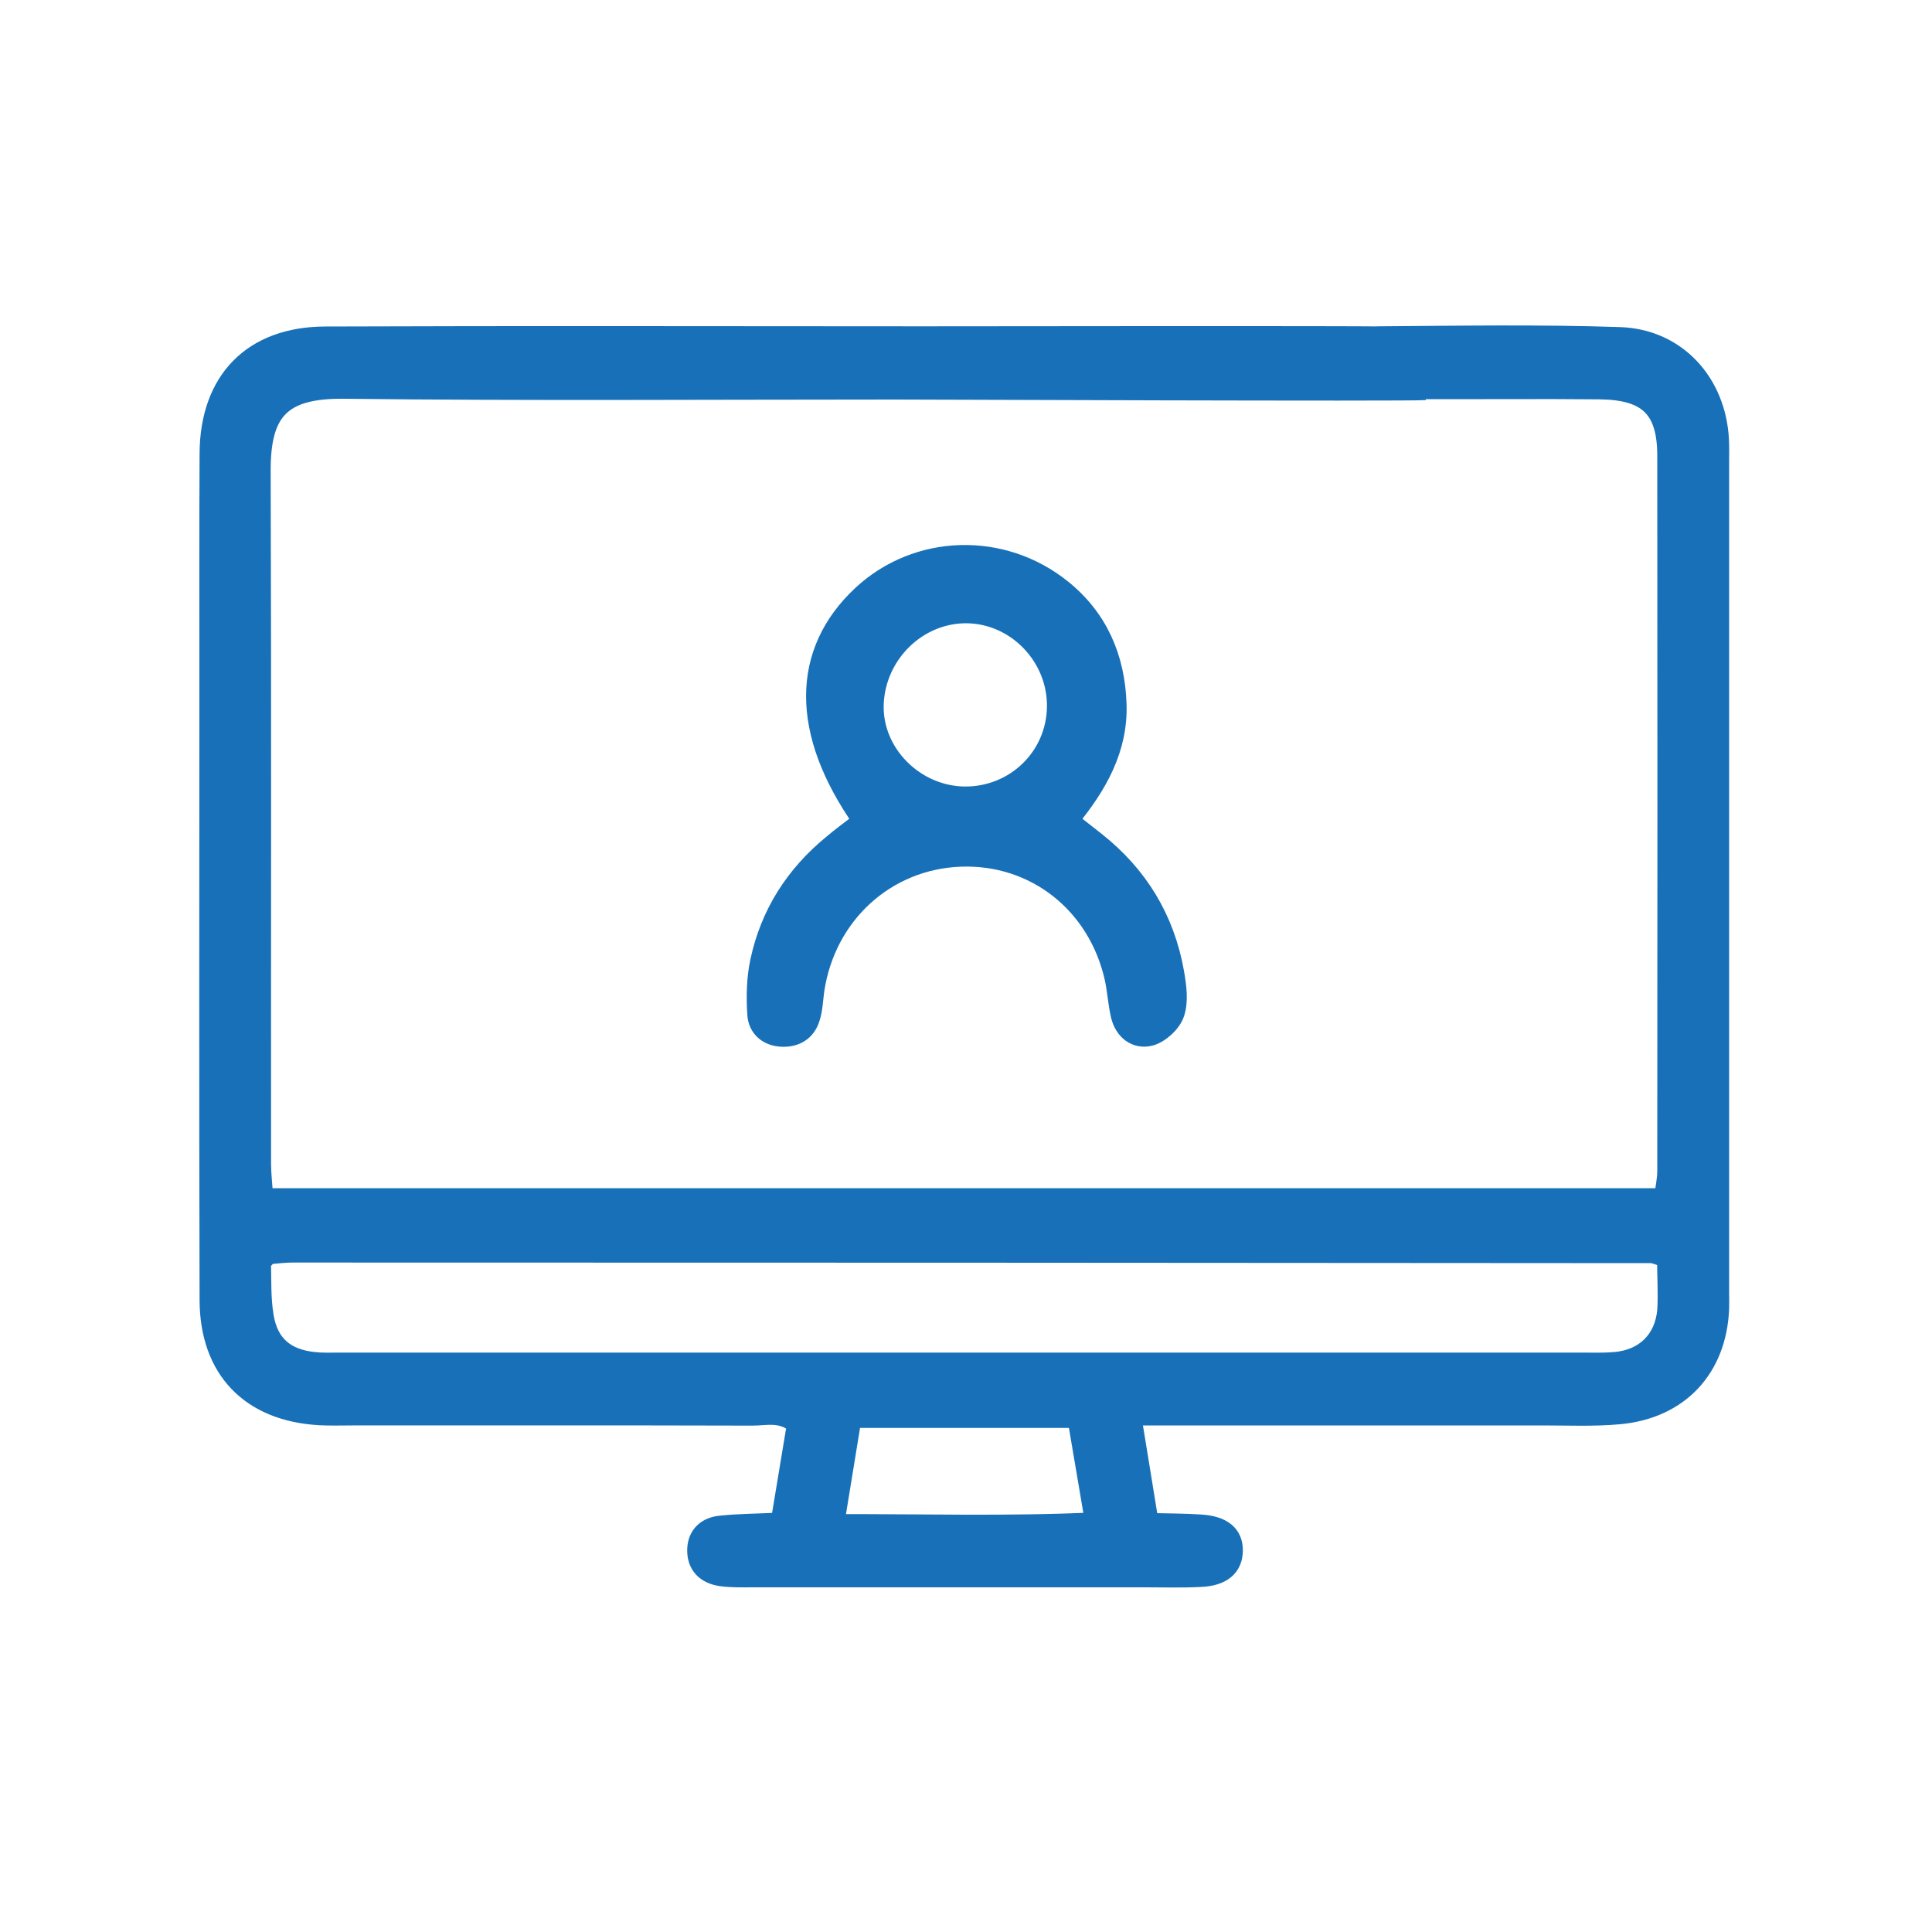 <?xml version="1.0" encoding="utf-8"?>
<!-- Generator: Adobe Illustrator 27.0.0, SVG Export Plug-In . SVG Version: 6.00 Build 0)  -->
<svg version="1.1" xmlns="http://www.w3.org/2000/svg" xmlns:xlink="http://www.w3.org/1999/xlink" x="0px" y="0px"
	 viewBox="0 0 100 100" style="enable-background:new 0 0 100 100;" xml:space="preserve">
<style type="text/css">
	.st0{display:none;}
	.st1{display:inline;fill:#1871B8;stroke:#1871B8;stroke-miterlimit:10;}
	.st2{fill:#1871B8;stroke:#1871B8;stroke-miterlimit:10;}
</style>
<g id="Capa_1" class="st0">
	<path class="st1" d="M80.75,32.12c0,3.25-0.14,6.44,0.04,9.6c0.21,3.7-1.47,5.96-4.69,7.51c-11.77,5.68-23.44,5.57-35.09-0.36
		c-2.77-1.41-4.1-3.52-4.03-6.61c0.06-2.69,0.01-5.38,0.01-8.07c0-0.69,0-1.39,0-2.13c-2.07-0.92-3.99-1.76-6.1-2.7
		c-0.11,0.68-0.24,1.13-0.24,1.58c-0.02,1.91-0.01,3.82-0.01,5.73c0,0.49,0.12,1.08-0.1,1.46c-0.28,0.48-0.81,1.01-1.32,1.13
		c-0.77,0.19-1.34-0.36-1.52-1.14c-0.09-0.41-0.06-0.84-0.06-1.27c-0.01-3.68,0.03-7.36-0.02-11.04c-0.03-2.09,0.87-3.46,2.77-4.31
		c8.28-3.66,16.54-7.36,24.82-11.03c2.46-1.09,4.93-1.08,7.4,0.02c8.21,3.66,16.42,7.3,24.63,10.93c1.21,0.53,2.21,1.22,2.66,2.55
		c0.66,1.94-0.05,3.86-1.94,4.83c-1.64,0.83-3.35,1.53-5.02,2.29C82.23,31.4,81.54,31.74,80.75,32.12z M87.13,25.62
		c0-0.21,0-0.42,0-0.63c-0.59-0.34-1.15-0.74-1.77-1.01c-7.95-3.55-15.91-7.07-23.85-10.62c-1.72-0.77-3.41-0.82-5.13-0.05
		c-8.08,3.6-16.17,7.18-24.25,10.79c-0.54,0.24-1,0.64-1.85,1.2c0.91,0.58,1.43,1.01,2.03,1.28c7.81,3.5,15.65,6.96,23.45,10.47
		c2.07,0.93,4.05,0.98,6.14,0.04c7.81-3.52,15.64-6.97,23.46-10.47C85.98,26.35,86.54,25.96,87.13,25.62z M77.73,33.5
		c-0.95,0.38-1.66,0.64-2.36,0.95c-4.08,1.8-8.18,3.56-12.22,5.44c-2.9,1.35-5.69,1.34-8.58-0.01c-4.04-1.89-8.13-3.66-12.22-5.44
		c-0.66-0.29-1.3-0.88-2.3-0.46c0,3.02-0.06,6.06,0.03,9.09c0.04,1.37,0.84,2.39,2.13,2.93c2.28,0.96,4.53,2.01,6.87,2.79
		c9.23,3.07,18.02,1.51,26.5-2.77c1.22-0.61,2.11-1.52,2.14-2.93C77.77,39.98,77.73,36.87,77.73,33.5z"/>
	<path class="st1" d="M36.35,83.17c0.82,1.98,0.83,1.98-0.78,3.59c-1.2,1.2-2.39,2.41-3.61,3.6c-0.53,0.51-1.13,0.87-1.9,0.46
		c-0.93-0.49-1.12-1.61-0.28-2.51c1.06-1.13,2.24-2.15,3.57-3.4c-6.12-6.21-12.12-12.15-18.27-18.3c-0.92,0.89-1.71,1.67-2.5,2.44
		c-0.4,0.4-0.78,0.82-1.22,1.19c-0.61,0.52-1.28,0.58-1.93,0.05c-0.64-0.52-0.82-1.42-0.21-2.07c1.6-1.7,3.26-3.34,4.96-4.94
		c0.59-0.56,1.33-0.38,1.94,0.12c0.54,0.45,1.04,0.93,1.67,1.49c0.44-0.55,0.84-1.02,1.2-1.51c2.06-2.83,4.46-5.31,7.44-7.17
		c3.42-2.14,7.14-2.98,11.15-2.64c3.69,0.31,7.3,0.87,10.58,2.79c0.56,0.33,1.36,0.32,2.05,0.33c4.46,0.03,8.92,0.09,13.38-0.01
		c2.77-0.06,5.23,0.38,6.94,3.05c2.29-1.21,4.46-2.35,6.63-3.5c1.38-0.73,2.72-1.54,4.14-2.15c2.58-1.1,5.27-0.58,7.05,1.3
		c1.89,2,2.22,4.35,1.28,6.89c-0.46,1.24-1.33,2.16-2.44,2.86c-7.67,4.82-15.34,9.64-23.01,14.44c-2.28,1.43-4.78,2.05-7.47,2.04
		c-5.17-0.02-10.33-0.01-15.5,0.02C38.58,81.62,37.98,81.84,36.35,83.17z M71.59,62.68c-1.1,4.86-3.04,6.41-7.88,6.42
		c-5.81,0-11.62,0-17.42,0c-0.63,0-1.28,0.01-1.9-0.12c-0.7-0.15-1.05-0.7-1.04-1.41c0.01-0.71,0.35-1.26,1.07-1.38
		c0.62-0.1,1.27-0.1,1.9-0.1c5.81-0.01,11.62,0.02,17.42-0.03c0.96-0.01,1.98-0.19,2.86-0.55c1.19-0.48,1.86-1.79,1.69-2.92
		c-0.19-1.29-0.88-2.27-2.16-2.64c-0.66-0.19-1.39-0.21-2.09-0.22c-4.75-0.02-9.49,0.03-14.24-0.04c-1.03-0.01-2.19-0.13-3.06-0.61
		c-3.13-1.75-6.49-2.33-10-2.45C30.02,56.39,22.96,61,20.41,67.29c4.51,4.5,9,8.99,13.59,13.58c2.44-2.19,5.51-2.41,8.69-2.36
		c4.6,0.07,9.21,0,13.81,0.03c2.34,0.01,4.46-0.59,6.43-1.84c7.25-4.57,14.52-9.11,21.77-13.67c0.54-0.34,1.09-0.69,1.52-1.14
		c0.99-1.03,1.12-2.27,0.5-3.53c-0.6-1.22-1.61-1.81-2.92-1.7c-0.75,0.07-1.52,0.34-2.19,0.69C78.29,59.09,74.99,60.87,71.59,62.68z
		"/>
</g>
<g id="Capa_2" class="st0">
	<path class="st1" d="M60.31,82.31c-1.09-0.12-1.87-0.16-2.63-0.3c-2.54-0.47-4.19-2.25-4.29-4.83c-0.09-2.26-0.15-4.55,0.05-6.8
		c0.36-4.12,2.31-7.48,5.75-9.76c2.19-1.45,4.63-2.51,7.11-3.83c-0.28-0.38-0.68-0.91-1.08-1.44c-2.98-3.97-3.18-9.08-0.52-13.17
		c2.54-3.89,7.39-5.73,12.13-4.59c7.59,1.82,10.95,11.07,6.32,17.39c-0.45,0.62-0.96,1.2-1.59,2c1.22,0.48,2.29,0.88,3.34,1.32
		c3.17,1.32,5.87,3.24,7.74,6.19c1.33,2.09,2.08,4.36,2.08,6.86c0,1.72,0.02,3.44,0,5.16c-0.05,3.42-1.65,5.21-5,5.62
		c-0.46,0.06-0.93,0.07-1.72,0.12c-0.04,0.9-0.06,1.8-0.12,2.69c-0.17,3-1.21,4.02-4.26,4.03C77.21,88.99,70.8,89,64.39,88.97
		c-3.01-0.01-4.02-1.07-4.08-4.12C60.29,84.08,60.31,83.31,60.31,82.31z M87.88,78.36c2.82,0.5,3.46,0.05,3.5-2.35
		c0.03-1.56,0.02-3.12-0.02-4.68c-0.04-1.84-0.64-3.5-1.63-5.05c-1.27-1.98-3.06-3.31-5.12-4.33c-4.72-2.35-9.73-2.7-14.85-1.98
		c-3.05,0.43-5.91,1.44-8.44,3.26c-2.98,2.14-4.57,5.05-4.64,8.75c-0.02,1.33-0.03,2.66,0,3.98c0.05,2.47,0.84,3.01,3.52,2.35
		c0.03-0.65,0.09-1.34,0.09-2.03c0.01-1.48-0.05-2.97,0.01-4.45c0.1-2.12,1.24-3.27,3.36-3.48c0.54-0.05,1.09-0.02,1.64-0.02
		c5.7,0,11.4,0,17.1,0c0.62,0,1.25-0.03,1.87,0.01c2.23,0.17,3.38,1.31,3.57,3.57c0.07,0.85,0.03,1.72,0.03,2.58
		C87.88,75.79,87.88,77.1,87.88,78.36z M84.28,85.54c0-4.67,0-9.08,0-13.64c-6.88,0-13.62,0-20.34,0
		c-0.45,2.45-0.39,11.85,0.09,13.64C70.69,85.54,77.38,85.54,84.28,85.54z M74.03,56.19c4.28,0.04,7.8-3.4,7.86-7.68
		c0.06-4.14-3.52-7.83-7.7-7.92c-4.28-0.1-7.9,3.49-7.96,7.88C66.17,52.66,69.7,56.16,74.03,56.19z"/>
	<path class="st1" d="M11.89,82.29c-0.98-0.08-1.67-0.11-2.36-0.21c-2.66-0.39-4.42-2.2-4.53-4.88c-0.1-2.34-0.15-4.7,0.06-7.03
		c0.37-4.14,2.46-7.43,5.88-9.69c2.12-1.41,4.53-2.39,6.97-3.65c-0.42-0.58-0.97-1.29-1.47-2.03c-3.08-4.5-2.58-10.31,1.21-14.21
		c3.68-3.79,9.47-4.46,13.99-1.62c5.45,3.42,6.87,10.75,3.1,16.01c-0.45,0.63-0.95,1.21-1.58,2.01c0.9,0.34,1.67,0.63,2.44,0.93
		c3.89,1.52,7.19,3.74,9.22,7.55c0.98,1.84,1.47,3.78,1.51,5.84c0.03,1.72,0.02,3.44,0,5.16c-0.05,3.39-1.67,5.21-5.01,5.64
		c-0.53,0.07-1.07,0.11-1.93,0.2c0,1.04,0.03,2.03-0.01,3.02c-0.1,2.47-1.15,3.6-3.63,3.62c-6.73,0.05-13.45,0.05-20.18,0
		c-2.47-0.02-3.55-1.14-3.67-3.6C11.85,84.37,11.89,83.37,11.89,82.29z M39.38,78.47c3.06,0.29,3.56-0.1,3.61-2.55
		c0.03-1.17-0.01-2.34,0-3.51c0.06-4.4-1.86-7.79-5.66-9.81c-7.71-4.1-15.6-4.12-23.32-0.04c-3.89,2.06-5.86,5.5-5.72,10.01
		c0.03,1.09-0.01,2.19,0.01,3.28c0.05,2.6,0.64,3.05,3.59,2.52c0-1.88-0.02-3.82,0-5.76c0.03-3.13,1.11-4.25,4.23-4.27
		c6.33-0.03,12.65-0.03,18.98-0.01c3.14,0.01,4.24,1.14,4.27,4.22C39.4,74.48,39.38,76.42,39.38,78.47z M35.91,71.97
		c-3.56-0.42-18.78-0.28-20.44,0.16C15.02,75.68,15.17,84,15.7,85.5c6.7,0,13.39,0,20.21,0C35.91,80.95,35.91,76.54,35.91,71.97z
		 M25.64,56.2c4.31-0.02,7.75-3.42,7.82-7.71c0.07-4.22-3.73-7.99-7.95-7.9c-4.17,0.09-7.79,3.79-7.72,7.91
		C17.86,52.77,21.37,56.22,25.64,56.2z"/>
	<path class="st1" d="M62.53,16.42c-0.57-0.61-1.15-1.21-1.71-1.84c-0.67-0.75-0.69-1.56-0.05-2.33c0.54-0.65,1.56-0.77,2.3-0.07
		c1.82,1.71,3.58,3.5,5.3,5.31c0.61,0.64,0.57,1.51-0.03,2.14c-1.72,1.81-3.47,3.6-5.29,5.32c-0.73,0.69-1.7,0.56-2.3-0.11
		c-0.61-0.69-0.62-1.43-0.05-2.12c0.58-0.71,1.22-1.38,2.04-2.3c-0.89-0.08-1.47-0.17-2.04-0.17c-4.38-0.01-8.76,0-13.14-0.02
		c-0.62,0-1.33,0.05-1.82-0.23c-0.45-0.26-0.85-0.91-0.94-1.45c-0.12-0.75,0.34-1.38,1.14-1.53c0.61-0.11,1.24-0.11,1.87-0.11
		c4.07-0.01,8.13,0,12.2,0c0.77,0,1.55,0,2.32,0C62.41,16.74,62.47,16.58,62.53,16.42z"/>
	<path class="st1" d="M36.81,30.59c0.92,1.01,1.5,1.6,2.01,2.23c0.75,0.93,0.76,1.88,0.02,2.49c-0.78,0.65-1.61,0.57-2.32-0.11
		c-1.73-1.68-3.45-3.38-5.13-5.12c-0.7-0.73-0.65-1.63,0.02-2.32c1.73-1.8,3.5-3.56,5.31-5.27c0.64-0.6,1.44-0.55,2.12,0.05
		c0.67,0.59,0.72,1.49,0.12,2.3c-0.28,0.37-0.64,0.68-0.96,1.02c-0.26,0.28-0.5,0.57-0.97,1.12c0.8,0.12,1.35,0.26,1.9,0.26
		c4.29,0.02,8.58,0.01,12.87,0.01c0.55,0,1.1-0.03,1.63,0.05c0.99,0.15,1.61,0.87,1.51,1.74c-0.1,0.89-0.66,1.4-1.53,1.5
		c-0.54,0.06-1.09,0.04-1.63,0.04c-4.05,0-8.11,0-12.16,0C38.87,30.59,38.11,30.59,36.81,30.59z"/>
</g>
<g id="Capa_3">
	<path class="st2" d="M73.76,20.21c-0.75,0.07-26.73-0.03-27.49-0.03c-9.48,0-18.97,0.07-28.45-0.04c-3.29-0.04-4.32,1.15-4.31,4.23
		c0.04,11.95,0.01,23.9,0.02,35.85c0,0.56,0.07,1.11,0.11,1.78c24.18,0,48.24,0,72.47,0c0.06-0.45,0.17-0.93,0.17-1.41
		c0.01-12.33,0.01-24.66,0-36.99c0-2.45-0.98-3.4-3.48-3.43c-3.03-0.03-6.07,0-9.1-0.01c-0.76,0-1.52,0-2.27-0.03
		c-1.26-0.06-1.87-0.54-1.85-1.41c0.02-0.8,0.61-1.33,1.74-1.33c4.17-0.03,8.35-0.1,12.52,0.04c2.95,0.1,5,2.39,5.15,5.33
		c0.02,0.38,0.01,0.76,0.01,1.14c0,14.35,0,28.71,0,43.06c0,0.25,0.01,0.51,0,0.76c-0.12,3.09-2.07,5.21-5.18,5.5
		c-1.32,0.12-2.65,0.06-3.98,0.06c-6.32,0-12.65,0-18.97,0c-0.68,0-1.36,0-2.3,0c0.32,1.93,0.59,3.63,0.9,5.53
		c0.94,0.03,1.8,0.02,2.67,0.08c1.14,0.07,1.7,0.54,1.69,1.37c-0.01,0.84-0.57,1.33-1.68,1.38c-0.95,0.05-1.9,0.02-2.84,0.02
		c-6.77,0-13.53,0-20.3,0c-0.57,0-1.14,0.02-1.7-0.06c-0.78-0.12-1.27-0.59-1.24-1.42c0.03-0.74,0.52-1.16,1.22-1.23
		c0.94-0.1,1.88-0.1,3.1-0.16c0.3-1.8,0.57-3.46,0.84-5.07c-0.78-0.67-1.57-0.43-2.29-0.43c-6.89-0.02-13.78-0.01-20.68-0.01
		c-0.57,0-1.14,0.02-1.71-0.01c-3.58-0.2-5.71-2.38-5.72-5.98c-0.03-10.69-0.01-21.37-0.01-32.06c0-3.92-0.01-7.84,0.01-11.76
		c0.02-3.77,2.23-6.06,6.01-6.07c10.31-0.04,20.61-0.01,30.92-0.01c0.25,0,23.31-0.03,23.56,0.01 M86.27,65.11
		c-0.45-0.13-0.63-0.23-0.8-0.23c-23.45-0.02-46.91-0.03-70.36-0.03c-0.38,0-0.75,0.05-1.13,0.08c-0.06,0.01-0.11,0.05-0.16,0.09
		c-0.05,0.04-0.09,0.09-0.3,0.32c0.04,0.82-0.02,1.83,0.15,2.81c0.24,1.45,1.12,2.18,2.58,2.33c0.44,0.05,0.88,0.03,1.33,0.03
		c21.43,0,42.86,0,64.3,0c0.57,0,1.14,0.02,1.71-0.03c1.54-0.13,2.56-1.13,2.69-2.67C86.33,66.94,86.27,66.06,86.27,65.11z
		 M55.75,73.41c-3.98,0-7.74,0-11.66,0c-0.29,1.8-0.57,3.5-0.89,5.46c4.63-0.01,8.99,0.12,13.46-0.09
		C56.34,76.89,56.06,75.22,55.75,73.41z"/>
	<path class="st2" d="M44.64,42.49c-3.24-4.6-3.2-8.74-0.02-11.7c2.85-2.65,7.26-2.79,10.35-0.3c1.89,1.52,2.76,3.58,2.84,5.95
		c0.08,2.31-1,4.22-2.49,6.02c0.54,0.42,0.97,0.76,1.4,1.1c2.21,1.75,3.58,4.01,4.07,6.78c0.12,0.69,0.23,1.47,0.02,2.1
		c-0.16,0.5-0.76,1.05-1.26,1.19c-0.75,0.2-1.37-0.28-1.56-1.09c-0.14-0.62-0.18-1.27-0.31-1.89c-0.86-3.88-4.12-6.44-7.98-6.29
		c-3.85,0.15-6.94,2.97-7.53,6.87c-0.07,0.49-0.08,1-0.23,1.46c-0.21,0.69-0.76,1.02-1.47,0.99c-0.73-0.03-1.25-0.48-1.29-1.18
		c-0.06-0.91-0.04-1.86,0.15-2.74c0.52-2.44,1.8-4.45,3.73-6.04C43.54,43.31,44.05,42.94,44.64,42.49z M54.69,36.56
		c0.02-2.59-2.09-4.77-4.65-4.8c-2.55-0.02-4.71,2.09-4.8,4.7c-0.08,2.52,2.09,4.72,4.69,4.75C52.55,41.23,54.67,39.17,54.69,36.56z
		"/>
</g>
</svg>
